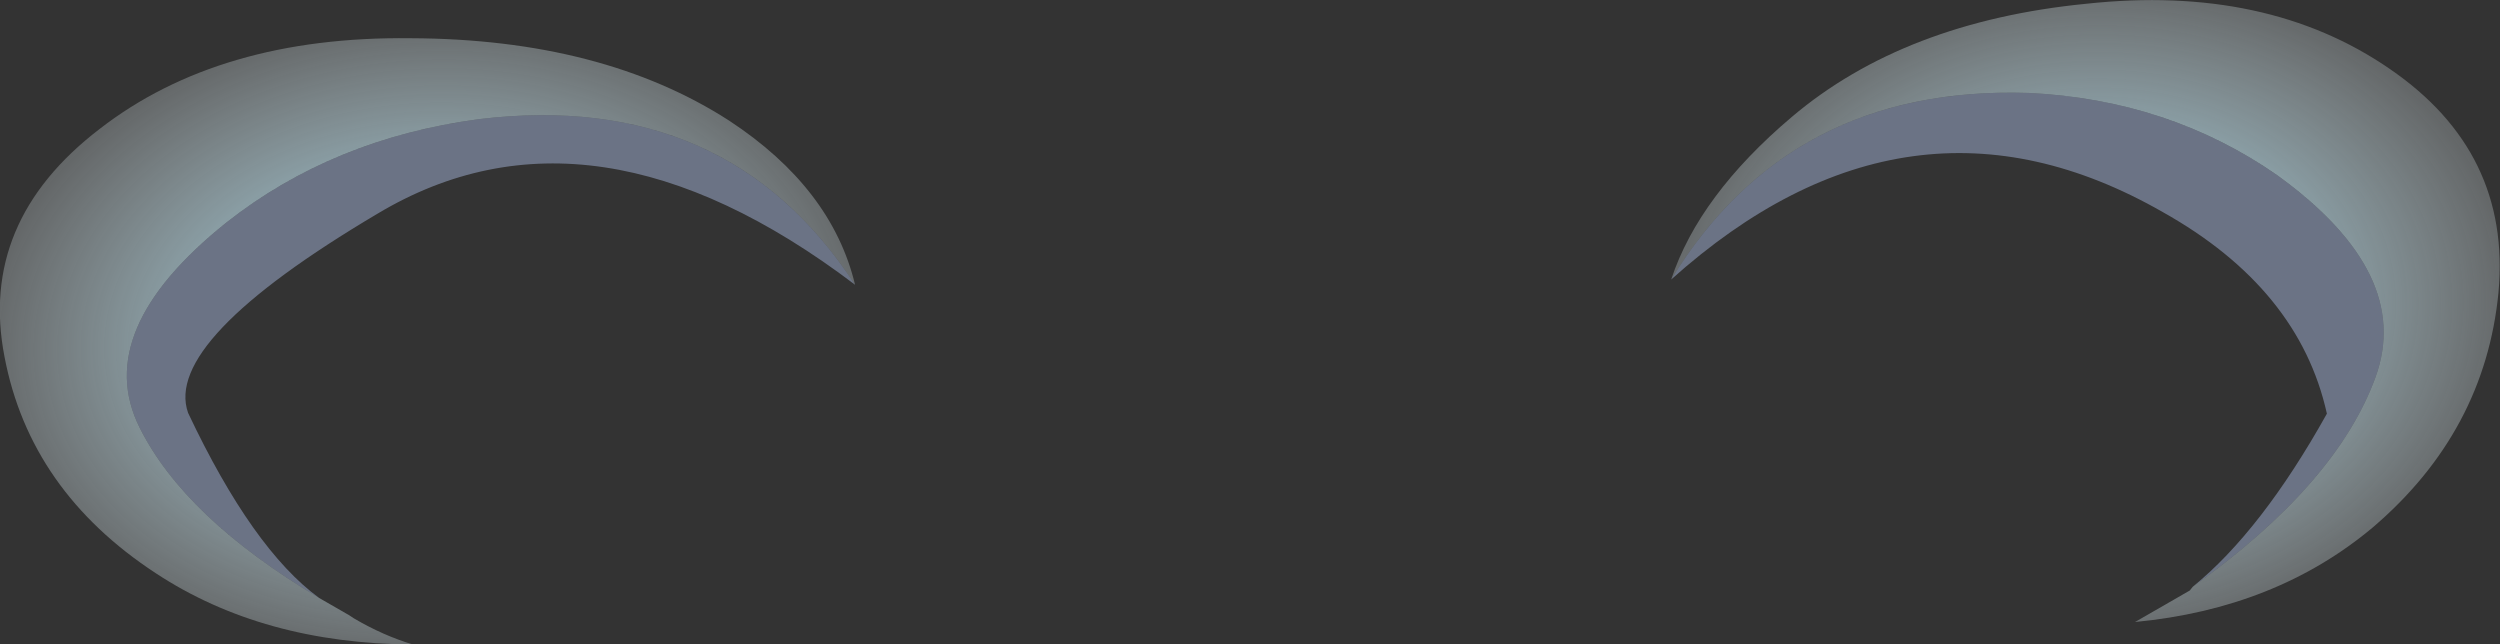 <?xml version="1.0" encoding="UTF-8" standalone="no"?>
<svg xmlns:xlink="http://www.w3.org/1999/xlink" height="43.0px" width="166.8px" xmlns="http://www.w3.org/2000/svg">
  <rect width="100%" height="100%" fill="#333333" stroke="none"/>
  <g transform="matrix(1.0, 0.0, 0.0, 1.0, 0.0, 0.0)">
    <path d="M111.5 18.65 Q119.4 5.7 135.3 6.2 L135.35 6.2 Q144.7 6.65 151.95 11.7 161.0 18.25 158.5 25.15 155.9 32.3 146.3 39.15 150.9 35.4 155.25 27.6 153.4 19.25 144.3 14.15 127.35 4.45 111.5 18.65 M21.3 39.9 Q12.3 34.55 9.3 28.5 6.1 22.05 15.1 14.85 22.2 9.25 31.95 7.95 48.55 5.95 57.05 19.0 39.5 5.7 25.2 14.25 10.85 22.75 12.55 27.55 16.85 36.65 21.3 39.9" fill="#a5b5da" fill-opacity="0.49" fill-rule="evenodd" stroke="none"/>
    <path d="M146.3 39.15 Q155.9 32.3 158.5 25.15 161.0 18.25 151.95 11.7 144.7 6.65 135.35 6.2 L135.3 6.2 Q119.4 5.7 111.5 18.65 113.35 13.05 119.55 7.8 127.05 1.45 139.2 0.25 151.25 -1.05 159.45 4.6 167.55 10.15 166.7 19.5 165.8 28.8 158.3 35.2 151.85 40.6 142.45 41.5 L146.1 39.4 146.3 39.15" fill="url(#gradient0)" fill-rule="evenodd" stroke="none"/>
    <path d="M21.3 39.9 L23.3 41.05 23.6 41.25 Q25.55 42.4 27.55 43.0 17.55 42.95 10.4 38.25 2.0 32.75 0.3 23.8 -1.45 14.8 6.65 8.6 14.65 2.4 27.4 2.55 40.2 2.6 48.65 8.05 55.5 12.55 57.05 19.0 48.55 5.95 31.95 7.95 22.2 9.25 15.1 14.85 6.1 22.05 9.3 28.5 12.3 34.55 21.3 39.9" fill="url(#gradient1)" fill-rule="evenodd" stroke="none"/>
  </g>
  <defs>
    <radialGradient cx="0" cy="0" gradientTransform="matrix(0.042, -0.002, 0.001, 0.033, 139.2, 20.9)" gradientUnits="userSpaceOnUse" id="gradient0" r="819.2" spreadMethod="pad">
      <stop offset="0.0" stop-color="#9ce1f8"/>
      <stop offset="1.0" stop-color="#ffffff" stop-opacity="0.102"/>
    </radialGradient>
    <radialGradient cx="0" cy="0" gradientTransform="matrix(0.044, -0.002, 0.001, 0.032, 28.6, 22.6)" gradientUnits="userSpaceOnUse" id="gradient1" r="819.2" spreadMethod="pad">
      <stop offset="0.0" stop-color="#9ce1f8"/>
      <stop offset="1.0" stop-color="#ffffff" stop-opacity="0.102"/>
    </radialGradient>
  </defs>
</svg>
